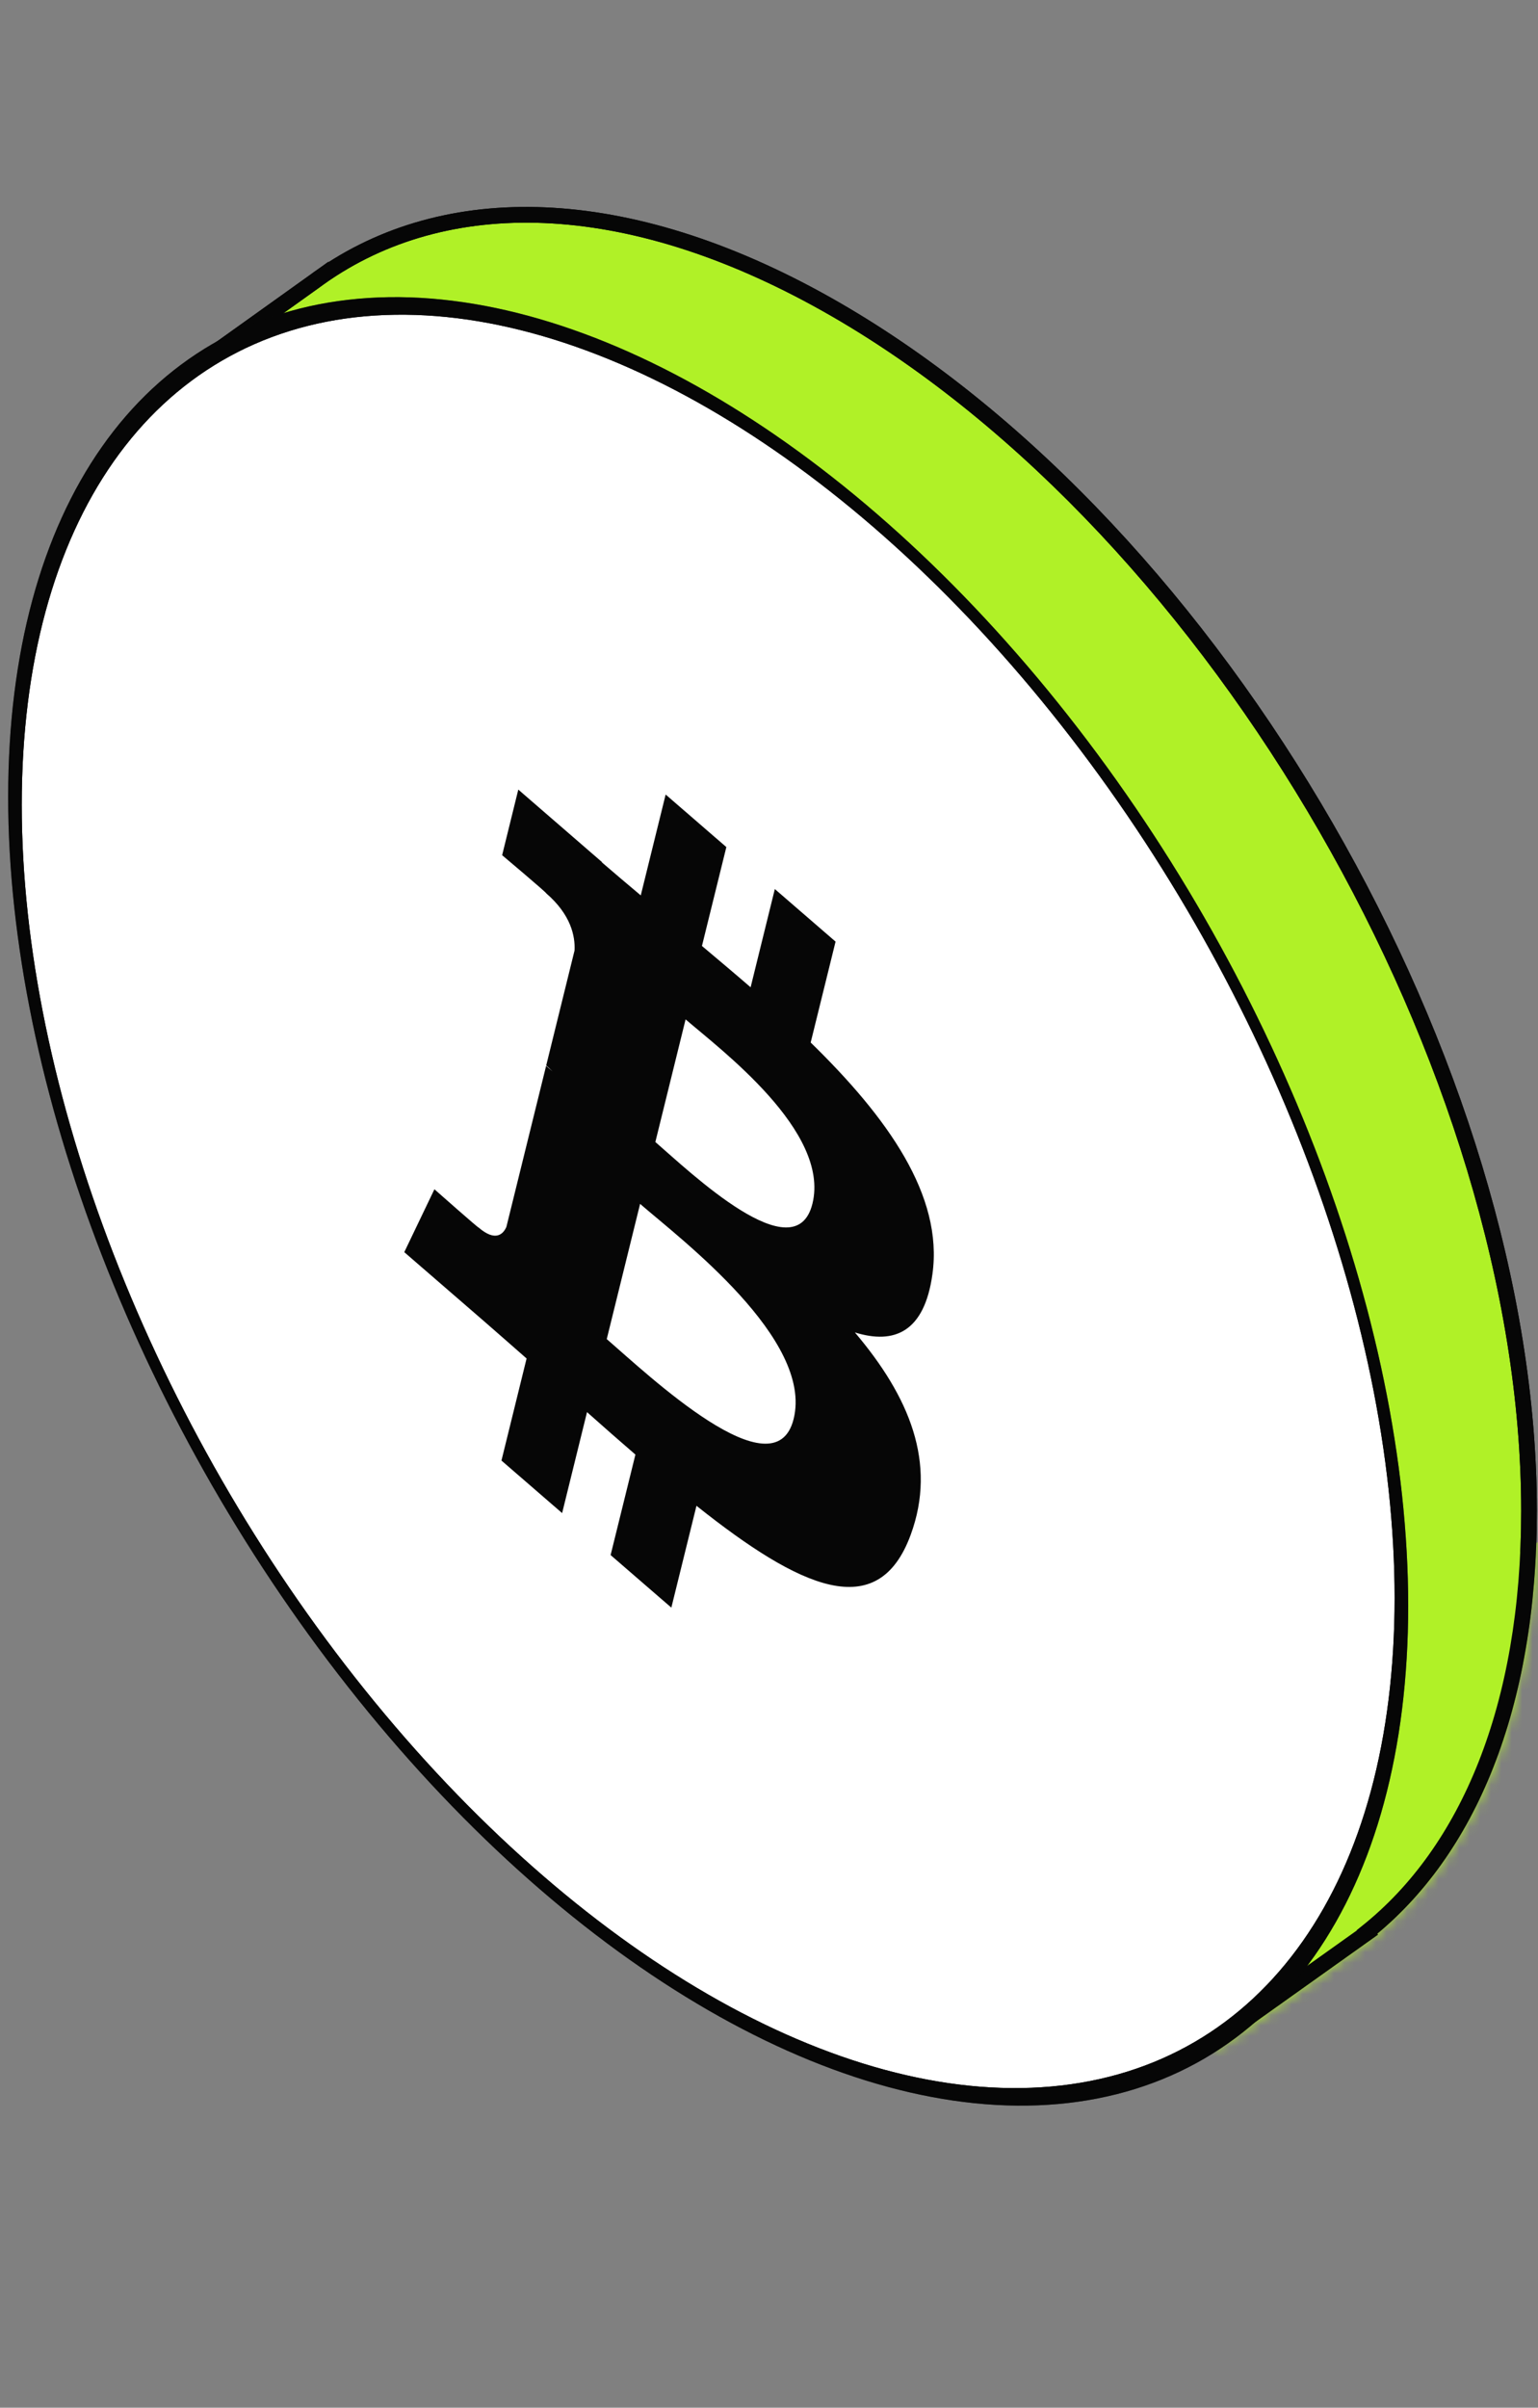 <svg xmlns="http://www.w3.org/2000/svg" width="147" height="230" viewBox="0 0 147 230" fill="none"><rect x="0" y="0" width="147" height="230" fill="#808080" stroke="none"/><path fill-rule="evenodd" clip-rule="evenodd" d="M130.657 184.553C140.323 176.838 146.143 163.051 146.143 144.333C146.143 102.078 116.478 50.697 79.884 29.569C60.62 18.447 43.277 17.926 31.17 26.091L31.166 26.086L30.916 26.264C30.613 26.473 30.312 26.688 30.015 26.908L18.324 35.264L20.213 38.328C15.992 45.958 13.625 55.888 13.625 67.824C13.625 110.079 43.29 161.461 79.884 182.588C92.589 189.923 104.459 192.647 114.542 191.309L116.598 194.644L130.693 184.611L130.657 184.553Z" fill="#B0F127"></path><path d="M130.657 184.553L130.189 183.967L129.666 184.385L130.022 184.952L130.657 184.553ZM79.884 29.569L80.259 28.919L79.884 29.569ZM31.17 26.091L30.535 26.49L30.947 27.147L31.589 26.713L31.17 26.091ZM31.166 26.086L31.801 25.687L31.378 25.012L30.73 25.476L31.166 26.086ZM30.916 26.264L31.342 26.882L31.352 26.874L30.916 26.264ZM30.015 26.908L30.451 27.519L30.462 27.511L30.015 26.908ZM18.324 35.264L17.888 34.654L17.318 35.061L17.686 35.658L18.324 35.264ZM20.213 38.328L20.869 38.691L21.082 38.307L20.852 37.934L20.213 38.328ZM79.884 182.588L79.509 183.238L79.509 183.238L79.884 182.588ZM114.542 191.309L115.181 190.916L114.925 190.502L114.443 190.566L114.542 191.309ZM116.598 194.644L115.959 195.037L116.38 195.719L117.033 195.255L116.598 194.644ZM130.693 184.611L131.128 185.222L131.704 184.811L131.328 184.212L130.693 184.611ZM145.393 144.333C145.393 162.91 139.618 176.441 130.189 183.967L131.125 185.14C141.027 177.235 146.893 163.192 146.893 144.333H145.393ZM79.509 30.218C97.665 40.701 114.145 58.719 126.087 79.403C138.029 100.088 145.393 123.368 145.393 144.333H146.893C146.893 123.043 139.425 99.505 127.386 78.653C115.347 57.801 98.697 39.565 80.259 28.919L79.509 30.218ZM31.589 26.713C43.372 18.766 60.389 19.18 79.509 30.218L80.259 28.919C60.852 17.715 43.181 17.086 30.75 25.47L31.589 26.713ZM31.805 25.693L31.801 25.687L30.531 26.485L30.535 26.49L31.805 25.693ZM30.73 25.476L30.48 25.654L31.352 26.874L31.602 26.696L30.73 25.476ZM30.462 27.511C30.752 27.296 31.045 27.086 31.342 26.882L30.491 25.646C30.18 25.861 29.872 26.08 29.569 26.306L30.462 27.511ZM29.579 26.298L17.888 34.654L18.761 35.874L30.451 27.518L29.579 26.298ZM17.686 35.658L19.575 38.721L20.852 37.934L18.963 34.87L17.686 35.658ZM14.375 67.824C14.375 55.983 16.724 46.184 20.869 38.691L19.557 37.964C15.26 45.731 12.875 55.793 12.875 67.824H14.375ZM80.259 181.939C62.103 171.456 45.624 153.438 33.681 132.754C21.739 112.069 14.375 88.789 14.375 67.824H12.875C12.875 89.114 20.343 112.652 32.382 133.504C44.421 154.356 61.071 172.593 79.509 183.238L80.259 181.939ZM114.443 190.566C104.569 191.876 92.865 189.217 80.259 181.939L79.509 183.238C92.313 190.63 104.349 193.418 114.641 192.053L114.443 190.566ZM113.904 191.703L115.959 195.037L117.236 194.25L115.181 190.916L113.904 191.703ZM117.033 195.255L131.128 185.222L130.258 184L116.163 194.032L117.033 195.255ZM131.328 184.212L131.292 184.155L130.022 184.952L130.058 185.009L131.328 184.212Z" fill="#060606"></path><mask id="mask0_3768_36758" style="mask-type:alpha" maskUnits="userSpaceOnUse" x="12" y="19" width="135" height="177"><path fill-rule="evenodd" clip-rule="evenodd" d="M130.658 184.552C140.323 176.836 146.144 163.049 146.144 144.331C146.144 102.076 116.479 50.695 79.885 29.567C60.621 18.445 43.277 17.924 31.171 26.09L31.167 26.084L30.91 26.267C30.611 26.473 30.316 26.684 30.024 26.901L18.325 35.262L20.214 38.326C15.993 45.956 13.626 55.886 13.626 67.822C13.626 110.077 43.291 161.459 79.885 182.586C92.59 189.921 104.46 192.645 114.543 191.308L116.599 194.642L130.693 184.609L130.658 184.552Z" fill="#B0F127"></path><path d="M146.144 144.331L145.394 144.331V144.331H146.144ZM130.658 184.552L130.19 183.965L129.666 184.383L130.022 184.95L130.658 184.552ZM79.885 29.567L80.26 28.918L80.26 28.918L79.885 29.567ZM31.171 26.09L30.535 26.488L30.947 27.145L31.59 26.712L31.171 26.09ZM31.167 26.084L31.802 25.685L31.379 25.011L30.731 25.474L31.167 26.084ZM30.91 26.267L31.335 26.885L31.346 26.878L30.91 26.267ZM30.024 26.901L30.46 27.511L30.47 27.503L30.024 26.901ZM18.325 35.262L17.889 34.652L17.319 35.059L17.687 35.656L18.325 35.262ZM20.214 38.326L20.87 38.689L21.082 38.305L20.852 37.932L20.214 38.326ZM13.626 67.822L14.376 67.822L13.626 67.822ZM79.885 182.586L80.26 181.937L80.26 181.937L79.885 182.586ZM114.543 191.308L115.181 190.914L114.926 190.5L114.444 190.564L114.543 191.308ZM116.599 194.642L115.96 195.035L116.381 195.717L117.033 195.253L116.599 194.642ZM130.693 184.609L131.128 185.22L131.705 184.809L131.329 184.21L130.693 184.609ZM145.394 144.331C145.394 162.908 139.619 176.439 130.19 183.965L131.126 185.138C141.028 177.234 146.894 163.19 146.894 144.331H145.394ZM79.51 30.217C97.666 40.699 114.146 58.717 126.088 79.401C138.03 100.086 145.394 123.366 145.394 144.331L146.894 144.331C146.894 123.041 139.426 99.503 127.387 78.651C115.348 57.799 98.698 39.563 80.26 28.918L79.51 30.217ZM31.59 26.712C43.373 18.764 60.39 19.177 79.51 30.217L80.26 28.918C60.852 17.712 43.182 17.084 30.751 25.468L31.59 26.712ZM31.806 25.691L31.802 25.685L30.532 26.483L30.535 26.488L31.806 25.691ZM30.731 25.474L30.474 25.657L31.346 26.878L31.603 26.694L30.731 25.474ZM30.47 27.503C30.755 27.292 31.044 27.086 31.335 26.885L30.484 25.65C30.178 25.861 29.876 26.077 29.577 26.298L30.47 27.503ZM29.587 26.291L17.889 34.652L18.761 35.872L30.46 27.511L29.587 26.291ZM17.687 35.656L19.576 38.719L20.852 37.932L18.963 34.869L17.687 35.656ZM14.376 67.822C14.376 55.981 16.724 46.183 20.87 38.689L19.558 37.963C15.261 45.729 12.876 55.791 12.876 67.822L14.376 67.822ZM80.26 181.937C62.104 171.454 45.624 153.436 33.682 132.752C21.74 112.067 14.376 88.787 14.376 67.822L12.876 67.822C12.876 89.112 20.344 112.65 32.383 133.502C44.422 154.354 61.072 172.591 79.51 183.236L80.26 181.937ZM114.444 190.564C104.569 191.874 92.866 189.215 80.26 181.937L79.51 183.236C92.314 190.628 104.35 193.416 114.641 192.051L114.444 190.564ZM113.904 191.701L115.96 195.035L117.237 194.248L115.181 190.914L113.904 191.701ZM117.033 195.253L131.128 185.22L130.259 183.998L116.164 194.031L117.033 195.253ZM131.329 184.21L131.293 184.153L130.022 184.95L130.058 185.007L131.329 184.21Z" fill="#060606"></path></mask><g mask="url(#mask0_3768_36758)"><rect width="161.849" height="69.592" transform="matrix(0.866 -0.5 2.70279e-08 1 85.12 183.031)" fill="#B0F127"></rect></g><path d="M130.657 184.553L130.189 183.967L129.666 184.385L130.022 184.952L130.657 184.553ZM79.884 29.569L80.259 28.919L79.884 29.569ZM31.17 26.091L30.535 26.49L30.947 27.147L31.589 26.713L31.17 26.091ZM31.166 26.086L31.801 25.687L31.378 25.012L30.73 25.476L31.166 26.086ZM30.916 26.264L31.342 26.882L31.352 26.874L30.916 26.264ZM30.015 26.908L30.451 27.519L30.462 27.511L30.015 26.908ZM18.324 35.264L17.888 34.654L17.318 35.061L17.686 35.658L18.324 35.264ZM20.213 38.328L20.869 38.691L21.082 38.307L20.852 37.934L20.213 38.328ZM79.884 182.588L79.509 183.238L79.509 183.238L79.884 182.588ZM114.542 191.309L115.181 190.916L114.925 190.502L114.443 190.566L114.542 191.309ZM116.598 194.644L115.959 195.037L116.38 195.719L117.033 195.255L116.598 194.644ZM130.693 184.611L131.128 185.222L131.704 184.811L131.328 184.212L130.693 184.611ZM145.393 144.333C145.393 162.91 139.618 176.441 130.189 183.967L131.125 185.14C141.027 177.235 146.893 163.192 146.893 144.333H145.393ZM79.509 30.218C97.665 40.701 114.145 58.719 126.087 79.403C138.029 100.088 145.393 123.368 145.393 144.333H146.893C146.893 123.043 139.425 99.505 127.386 78.653C115.347 57.801 98.697 39.565 80.259 28.919L79.509 30.218ZM31.589 26.713C43.372 18.766 60.389 19.18 79.509 30.218L80.259 28.919C60.852 17.715 43.181 17.086 30.75 25.47L31.589 26.713ZM31.805 25.693L31.801 25.687L30.531 26.485L30.535 26.49L31.805 25.693ZM30.73 25.476L30.48 25.654L31.352 26.874L31.602 26.696L30.73 25.476ZM30.462 27.511C30.752 27.296 31.045 27.086 31.342 26.882L30.491 25.646C30.18 25.861 29.872 26.08 29.569 26.306L30.462 27.511ZM29.579 26.298L17.888 34.654L18.761 35.874L30.451 27.518L29.579 26.298ZM17.686 35.658L19.575 38.721L20.852 37.934L18.963 34.87L17.686 35.658ZM14.375 67.824C14.375 55.983 16.724 46.184 20.869 38.691L19.557 37.964C15.26 45.731 12.875 55.793 12.875 67.824H14.375ZM80.259 181.939C62.103 171.456 45.624 153.438 33.681 132.754C21.739 112.069 14.375 88.789 14.375 67.824H12.875C12.875 89.114 20.343 112.652 32.382 133.504C44.421 154.356 61.071 172.593 79.509 183.238L80.259 181.939ZM114.443 190.566C104.569 191.876 92.865 189.217 80.259 181.939L79.509 183.238C92.313 190.63 104.349 193.418 114.641 192.053L114.443 190.566ZM113.904 191.703L115.959 195.037L117.236 194.25L115.181 190.916L113.904 191.703ZM117.033 195.255L131.128 185.222L130.258 184L116.163 194.032L117.033 195.255ZM131.328 184.212L131.292 184.155L130.022 184.952L130.058 185.009L131.328 184.212Z" fill="#060606"></path><circle r="76.51" transform="matrix(0.866 0.5 -2.70279e-08 1 67.687 114.764)" fill="white" stroke="#060606" stroke-width="1.5"></circle><mask id="mask1_3768_36758" style="mask-type:alpha" maskUnits="userSpaceOnUse" x="0" y="28" width="135" height="174"><circle r="76.51" transform="matrix(0.866 0.5 -2.70279e-08 1 67.687 114.764)" fill="#B0F127" stroke="#060606" stroke-width="1.5"></circle></mask><g mask="url(#mask1_3768_36758)"><path d="M89.12 121.719C90.173 114.198 84.813 106.734 77.484 99.588L79.862 89.949L74.057 84.928L71.743 94.312C70.217 92.992 68.649 91.673 67.092 90.364L69.423 80.918L63.622 75.898L61.243 85.532C59.98 84.47 58.74 83.426 57.536 82.386L57.543 82.355L49.538 75.426L47.994 81.693C47.994 81.693 52.3 85.319 52.209 85.337C54.56 87.372 54.985 89.414 54.914 90.797L52.206 101.777C52.368 101.919 52.578 102.109 52.81 102.349C52.616 102.182 52.41 102.002 52.196 101.819L48.4 117.2C48.113 117.859 47.384 118.675 45.74 117.257C45.798 117.387 41.521 113.605 41.521 113.605L38.64 119.613L46.193 126.149C47.599 127.367 48.976 128.587 50.331 129.771L47.929 139.521L53.727 144.539L56.106 134.894C57.69 136.305 59.227 137.65 60.732 138.95L58.361 148.549L64.166 153.57L66.568 143.841C76.466 151.719 83.909 155.144 87.042 146.615C89.566 139.749 86.916 133.418 81.708 127.281C85.501 128.46 88.358 127.229 89.12 121.719V121.719ZM75.857 135.536C74.064 142.824 61.927 131.317 57.992 127.917L61.18 115.003C65.115 118.409 77.732 127.938 75.857 135.536V135.536ZM77.653 114.978C76.016 121.604 65.915 111.926 62.638 109.091L65.528 97.377C68.805 100.212 79.357 108.065 77.653 114.978V114.978Z" fill="#060606"></path><circle r="76.51" transform="matrix(0.866 0.5 -2.70279e-08 1 67.687 114.764)" stroke="#060606" stroke-width="1.5"></circle></g></svg>